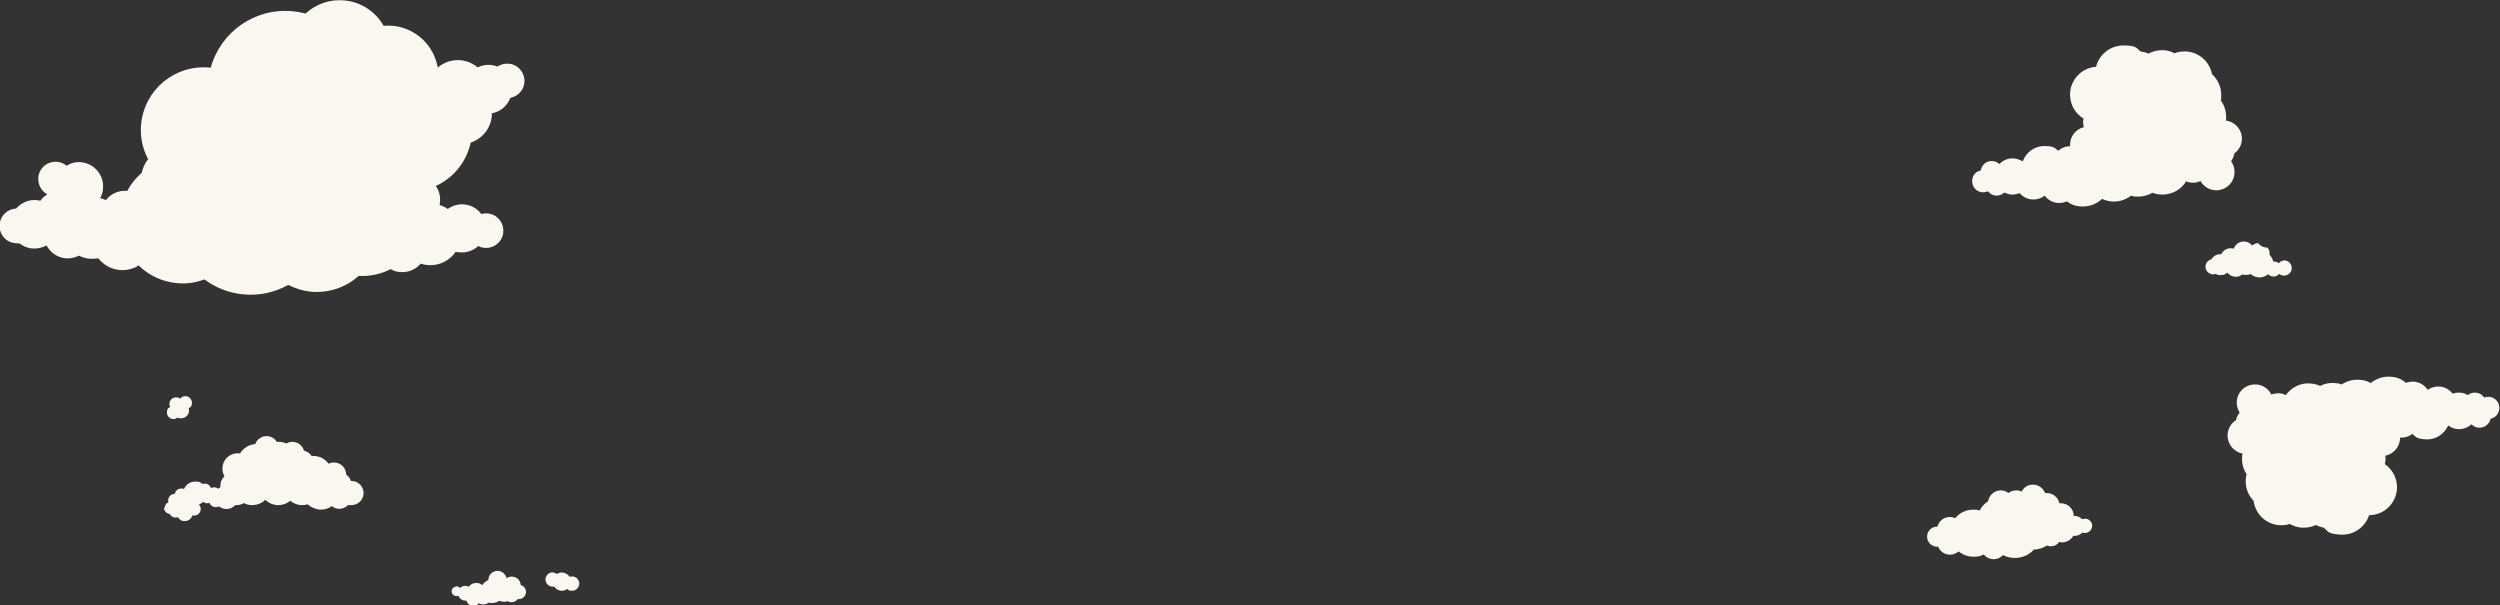 <?xml version="1.0" encoding="UTF-8"?>
<svg id="_レイヤー_1" data-name="レイヤー 1" xmlns="http://www.w3.org/2000/svg" version="1.1" viewBox="0 0 1220.5 295.5">
  <rect x="0" y="0" width="1220.5" height="295.5" fill="#333333" stroke="none"/>
  <defs>
    <style>
      .cls-1 {
        fill: #faf7f1;
        stroke-width: 0px;
      }
    </style>
  </defs>
  <path class="cls-1" d="M1215.9,204.4c-.5,2.6-2.9,4.5-5.7,4.4-1.4,0-2.7-.7-3.6-1.7-1.7,1.6-4.1,2.5-6.6,2.4-1.8-.1-3.5-.8-4.8-1.8-1.8,4.2-6.1,7.1-10.9,6.8s-4.8-1.2-6.6-2.7c-1.6,1.3-3.7,2-6,1.8s0,0,0,0c0,.2,0,.5,0,.7-.3,4.1-3.3,7.4-7.2,8.2.1.7.2,1.4.1,2.2s-.2,1.3-.3,1.9c3.8,2.6,6.2,7.2,5.9,12.1-.5,7.2-6.4,12.8-13.6,12.8-1.9,5.8-7.5,9.9-13.9,9.5s-6-1.5-8.2-3.4c-1.4-.2-2.7-.7-3.9-1.3-2,1-4.3,1.4-6.7,1.3-2.2-.1-4.3-.8-6-1.8-1.6.5-3.2.7-5,.6-6.7-.4-11.9-5.6-12.7-11.9-2.6-2.7-4.1-6.4-3.8-10.4,0-.9.2-1.8.4-2.6-1.6-2.4-2.4-5.3-2.2-8.3,0-.6.1-1.2.2-1.8-4.4-.8-7.5-4.8-7.3-9.3.2-3,1.8-5.5,4.1-7,.3-1.4,1-2.6,1.8-3.7-1-1.5-1.5-3.4-1.4-5.4.3-4.9,4.5-8.6,9.5-8.3,3.3.2,6,2.2,7.4,4.9,1.1-.4,2.4-.6,3.7-.6,1.2,0,2.3.4,3.3.9,2.7-3.7,7.1-6.1,12-5.7,1.7.1,3.3.5,4.8,1.2,2.1-1.1,4.5-1.6,7-1.4s2.4.3,3.5.7c2.4-1.6,5.4-2.5,8.5-2.3s4,.7,5.7,1.6c2.6-2.1,5.9-3.3,9.5-3.1s5.6,1.3,7.7,3c1.1-.4,2.4-.6,3.7-.6,2.9.2,5.4,1.7,6.9,4,1.6-1.1,3.6-1.7,5.7-1.6,2.7.2,5,1.5,6.5,3.5,1.1-.4,2.3-.6,3.5-.5,1.4,0,2.8.5,3.9,1.2,1-.9,2.4-1.3,3.8-1.2,1.8.1,3.3,1,4.2,2.4.7-.3,1.5-.4,2.3-.4,3,.2,5.3,2.8,5.1,5.8-.2,2.6-2.1,4.6-4.6,5"/>
  <path class="cls-1" d="M967,83.3c.4-2.7,2.6-4.7,5.4-4.7,1.4,0,2.7.6,3.7,1.5,1.6-1.7,3.9-2.8,6.4-2.8,1.8,0,3.5.6,5,1.5,1.5-4.3,5.6-7.5,10.5-7.5s4.9.9,6.8,2.3c1.6-1.4,3.6-2.2,5.8-2.2s0,0,0,0c0-.2,0-.5,0-.7,0-4.2,2.8-7.6,6.7-8.6-.2-.7-.3-1.4-.3-2.2s0-1.3.2-2c-4-2.4-6.6-6.7-6.6-11.7,0-7.2,5.6-13.1,12.7-13.6,1.5-6,6.9-10.4,13.3-10.4s6.1,1.1,8.4,2.9c1.4.2,2.7.5,3.9,1.1,2-1.1,4.2-1.7,6.6-1.7,2.2,0,4.3.5,6.1,1.5,1.5-.6,3.2-.9,4.9-.9,6.7,0,12.2,4.8,13.4,11.1,2.7,2.5,4.5,6.1,4.5,10.1s0,1.8-.3,2.6c1.7,2.3,2.7,5.1,2.7,8.2,0,.6,0,1.2-.1,1.8,4.4.5,7.8,4.3,7.8,8.8,0,3-1.5,5.6-3.7,7.2-.2,1.4-.8,2.7-1.6,3.8,1.1,1.5,1.7,3.3,1.7,5.3,0,4.9-4,8.9-8.9,8.9-3.3,0-6.2-1.8-7.7-4.5-1.1.5-2.4.8-3.7.8s-2.3-.2-3.3-.7c-2.4,3.9-6.7,6.5-11.6,6.5-1.7,0-3.4-.3-4.9-.9-2,1.2-4.4,1.9-6.9,1.9s-2.4-.2-3.5-.5c-2.3,1.8-5.2,2.9-8.4,2.9-2.1,0-4-.5-5.8-1.3-2.4,2.3-5.7,3.7-9.3,3.7s-5.7-.9-7.9-2.5c-1.1.5-2.4.8-3.7.8-2.9,0-5.5-1.4-7.1-3.6-1.5,1.2-3.4,1.9-5.5,1.9-2.7,0-5.1-1.2-6.7-3.1-1.1.4-2.2.7-3.5.7s-2.8-.4-4-1c-1,.9-2.3,1.5-3.7,1.5-1.8,0-3.3-.8-4.3-2.1-.7.3-1.5.5-2.3.5-3,0-5.4-2.4-5.4-5.4s1.8-4.8,4.3-5.3"/>
  <path class="cls-1" d="M1017.8,253.3c-.4,0-.9,0-1.3.2-.9-1-2.2-1.6-3.6-1.6s-.4,0-.5,0c0,0,0,0,0,0,0-3.4-2.8-6.2-6.2-6.2s-.5,0-.8,0c-.6-2.8-3.1-5-6.1-5-.3,0-.6,0-.9,0-.9-2.4-3.2-4.1-5.9-4.1s-4.5,1.4-5.5,3.4c-.8-.4-1.7-.6-2.7-.6-1.4,0-2.7.5-3.8,1.3-1-.8-2.3-1.3-3.7-1.3-3.1,0-5.7,2.3-6.2,5.3-1.7,1.1-3.2,2.7-4.1,4.5-1-.3-2-.4-3.1-.4-3.6,0-6.8,1.6-8.9,4.2-.8-.4-1.7-.6-2.6-.6-2.9,0-5.4,2-6,4.7,0,0-.1,0-.2,0-2.7,0-4.9,2.2-4.9,4.9s2.2,4.9,4.9,4.9c.2,0,.3,0,.5,0,.9,2.3,3.2,3.9,5.8,3.9,1.6,0,3.1-.6,4.2-1.6,2,1.6,4.5,2.6,7.3,2.6s3.5-.4,5-1.1c1.1,1.4,2.9,2.3,4.8,2.3s3.4-.8,4.6-2c1.7.9,3.7,1.4,5.8,1.4,3.7,0,7-1.6,9.3-4.1,2.3,0,4.5-.8,6.3-2,.6.3,1.3.4,2,.4,1.7,0,3.1-.8,4-2.1.5.1.9.2,1.4.2,2.3,0,4.4-1.3,5.5-3.2.3,0,.5,0,.8,0,1.4,0,2.7-.6,3.6-1.6.4.2.8.2,1.3.2,1.9,0,3.5-1.6,3.5-3.5s-1.6-3.5-3.5-3.5"/>
  <path class="cls-1" d="M1115,127.2c-1,0-1.9.6-2.5,1.3-.7-.6-1.7-.9-2.7-.8,0,0,0,0,0,0-.3-1.3-.9-2.4-1.8-3.3.1-1.1,0-2.3-1-3.5-1.7,0-3.5-.7-4.5-2.2-1.2,0-2.2.5-3,1.2-1-1.3-2.7-2.1-4.5-2-2.1.2-3.8,1.6-4.5,3.5-.6-.2-1.2-.3-1.9-.2-1.9.2-3.4,1.3-4.2,2.9-.2,0-.5,0-.8,0-1.7.1-3.2,1.1-4,2.5-1.9.4-3.2,2.3-2.8,4.4.3,1.3,1.2,2.3,2.4,2.7s1.7.3,2.4,0c.9.5,1.9.7,2.9.6,1.1,0,2.1-.5,2.9-1.2,1,1.3,2.7,2.1,4.5,2,1,0,2-.5,2.7-1.1.8.2,1.6.3,2.4.2.6,0,1.2-.2,1.8-.4,1.3,1.1,3,1.8,4.9,1.6,1.4-.1,2.6-.7,3.6-1.5.7.7,1.8,1.2,2.9,1.1,1,0,1.9-.6,2.5-1.3.9.8,2.2,1.1,3.5.7s2.4-1.6,2.6-3c.3-2.5-1.7-4.5-4-4.3"/>
  <path class="cls-1" d="M249.5,47.7c3.4-.8,6.2-3.7,6.5-7.4.4-4.7-3-8.8-7.6-9.2-2.1-.2-4,.4-5.6,1.4-1-.4-2.1-.7-3.2-.8-2.3-.2-4.5.2-6.4,1.2-2.3-1.9-5.1-3.2-8.3-3.5-4.2-.4-8.2,1-11.2,3.6-1.8-10.7-10.6-19.3-21.9-20.4-1.5-.1-3-.1-4.5,0-3.8-6.7-10.8-11.6-19.1-12.4-7.2-.7-14,1.8-19,6.4-2-.5-4.1-.9-6.3-1.1-18.5-1.8-35.2,10.1-40,27.5-.2,0-.4,0-.6,0-16.8-1.6-31.8,10.7-33.4,27.6-.6,6.1.7,12,3.4,17.1-1.5,1.9-2.6,4.2-3.1,6.7-2.8,2.4-5.3,5.4-7.1,8.8h0c-4.2-.4-8,1.4-10.4,4.5-.9-.4-1.8-.8-2.8-1,.8-1.4,1.3-2.9,1.4-4.6.6-6.5-4.1-12.2-10.6-12.9-2.6-.3-5.1.4-7.2,1.7-1.3-1.1-2.8-1.7-4.6-1.9-4.7-.4-8.8,3-9.2,7.6-.3,3.5,1.5,6.7,4.4,8.3-1.3.8-2.5,1.8-3.4,3.1-.6-.1-1.1-.2-1.7-.3-4-.4-7.7,1.3-10.1,4.1-4.2.2-7.7,3.4-8.1,7.7-.4,4.7,3,8.8,7.6,9.2s1.3,0,2,0c1.7,1.4,3.9,2.4,6.3,2.6s4.9-.3,7-1.5c1.8,3.4,5.2,5.9,9.3,6.3,2.3.2,4.6-.3,6.5-1.3,1.6.8,3.4,1.4,5.3,1.5,1.4.1,2.9,0,4.2-.2,2.4,3.1,6.1,5.3,10.4,5.7,3.4.3,6.6-.5,9.3-2.2,4.8,4.7,11.2,7.9,18.5,8.6,4.8.5,9.4-.2,13.6-1.8,5.3,4,11.8,6.6,18.9,7.3,7.9.8,15.5-1,22-4.6,3.4,1.7,7.1,2.9,11.1,3.3,8.8.8,17.2-2.2,23.3-7.7,5.6.3,10.9-.9,15.6-3.3,1.4.8,2.9,1.3,4.6,1.4,4,.4,7.7-1.3,10.1-4.1,1.1.4,2.2.6,3.3.7,5.6.5,10.8-2.1,13.8-6.5.6.2,1.2.3,1.9.3,3.5.3,6.7-.9,9.1-3.1.9.5,1.9.8,3,.9,4.7.4,8.8-3,9.2-7.6.4-4.7-3-8.8-7.6-9.2-1.1-.1-2.1,0-3.1.3-1.9-2.6-4.9-4.4-8.3-4.7-3-.3-5.8.6-8.1,2.2-1.2-.8-2.5-1.5-4-1.9.1-.5.2-1,.2-1.5.3-2.9-.5-5.6-2-7.8,8.5-3.9,14.9-11.6,17-21.2,5.5-1.8,9.7-6.7,10.3-12.9,0-.5,0-1,0-1.4,4.1-.7,7.5-3.5,9-7.4"/>
  <path class="cls-1" d="M222.8,286.2c.7,0,1.4.3,1.8.9.6-.7,1.5-1.1,2.5-1.1s1.2.2,1.7.5c.8-1.2,2.1-1.9,3.7-1.9s2.1.4,2.9,1.1c.7-1.1,1.7-2,3-2.5,0-2.5,2-4.5,4.5-4.5,2.2,0,4,1.6,4.4,3.6.7-.5,1.6-.8,2.5-.8,2.4,0,4.3,1.8,4.4,4.1,1.5.4,2.6,1.8,2.6,3.4,0,1.9-1.6,3.5-3.5,3.5-.2,0-.4,0-.6,0-.6.9-1.7,1.5-2.9,1.5s-1.3-.2-1.9-.5c-.6.2-1.2.3-1.8.3s-1.7-.2-2.4-.5c-1,.7-2.1,1.1-3.4,1.1-.6,0-1.1,0-1.7-.2-.7.5-1.6.9-2.6.9-.8,0-1.6-.2-2.2-.6-.6.8-1.6,1.3-2.7,1.3-1.6,0-3-1.1-3.4-2.6-.2,0-.4,0-.6,0-1.5,0-2.8-1-3.3-2.4-.3.2-.7.2-1,.2-1.3,0-2.3-1-2.3-2.3s1-2.3,2.3-2.3"/>
  <path class="cls-1" d="M269.8,279.5c.8,0,1.5.3,2.1.7.7-.4,1.5-.7,2.4-.7,1.6,0,3,.9,3.8,2.1.4-.1.8-.2,1.2-.2,1.9,0,3.5,1.6,3.5,3.5,0,1.9-1.6,3.5-3.5,3.5s-1.7-.3-2.3-.9c-.7.6-1.7.9-2.7.9-1.6,0-2.9-.8-3.7-2-.2,0-.5,0-.8,0-1.9,0-3.5-1.6-3.5-3.5,0-1.9,1.6-3.5,3.5-3.5"/>
  <path class="cls-1" d="M83,198.5c-.2-.4-.3-.9-.3-1.3,0-1.7,1.4-3.2,3.2-3.2s1.4.3,2,.7c.6-.8,1.5-1.3,2.6-1.3,1.7,0,3.2,1.4,3.2,3.2s-.6,2.2-1.6,2.7c.1.3.2.7.2,1.1,0,2.1-1.7,3.8-3.8,3.8s-1.2-.2-1.8-.4c-.6.5-1.3.8-2,.8-1.7,0-3.2-1.4-3.2-3.2s.7-2.3,1.7-2.8"/>
  <path class="cls-1" d="M80.4,248c0-1.2.7-2.3,1.8-2.8,0-.3-.1-.6-.1-.9,0-1.7,1.4-3.2,3.2-3.2s0,0,0,0c.3-1.5,1.6-2.6,3.1-2.6s1,.1,1.4.3c.9-2.2,3-3.7,5.5-3.7s2.6.5,3.6,1.2c.4-.1.7-.2,1.1-.2,1.4,0,2.6.9,3,2.2.5-.3,1-.4,1.6-.4s1.5.3,2,.7c.3-.3.7-.6,1-.8,0-.3,0-.6,0-.9,0-1.7.8-3.3,2-4.4-.7-1.1-1-2.4-1-3.8,0-4.1,3.3-7.4,7.4-7.4.4,0,.8,0,1.2.1,1.5-2.6,4.3-4.4,7.4-4.6.8-2.2,3-3.9,5.5-3.9,2.1,0,4,1.1,5,2.8.3,0,.6,0,.9,0,1.4,0,2.7.3,3.8.8.9-.5,1.9-.8,2.9-.8,2.7,0,5,1.8,5.7,4.3,1.6.4,2.9,1.3,3.7,2.6.3,0,.6,0,.9,0,3.1,0,5.8,1.5,7.4,3.8.8-.4,1.7-.6,2.7-.6,3.3,0,5.9,2.7,5.9,5.9s0,0,0,0c1.1.7,1.9,1.8,2.3,3.1,0,0,.2,0,.3,0,3.3,0,5.9,2.7,5.9,5.9,0,3.3-2.7,5.9-5.9,5.9s-1,0-1.5-.2c-1.1,1.2-2.7,2-4.4,2s-2.7-.5-3.7-1.3c-1.5,1.1-3.4,1.7-5.4,1.7s-4.7-1-6.4-2.6c-.9.3-1.8.4-2.7.4-2.2,0-4.2-.8-5.8-2.1-1.6,1.3-3.6,2.1-5.8,2.1-2.5,0-4.7-1-6.4-2.6-1.6,1.6-3.9,2.6-6.4,2.6-1.5,0-2.9-.4-4.1-1-.9.6-2.1,1-3.3,1s-.5,0-.8,0c-1.1,1.1-2.6,1.9-4.3,1.9-1.4,0-2.7-.5-3.7-1.3-.5.3-1,.4-1.6.4-1.4,0-2.6-.9-3-2.1-.3.1-.7.2-1.1.2-.8,0-1.5-.3-2-.7-.6.6-1.3,1-2.1,1.3.5.6.9,1.3.9,2.2,0,1.7-1.4,3.2-3.2,3.2s-.6,0-.9-.1c-.4,1.6-1.9,2.8-3.7,2.8s-2.6-.8-3.3-1.9c-.3.1-.7.2-1.1.2-1.3,0-2.4-.7-2.9-1.8-1.6-.1-2.9-1.5-2.9-3.1"/>
</svg>